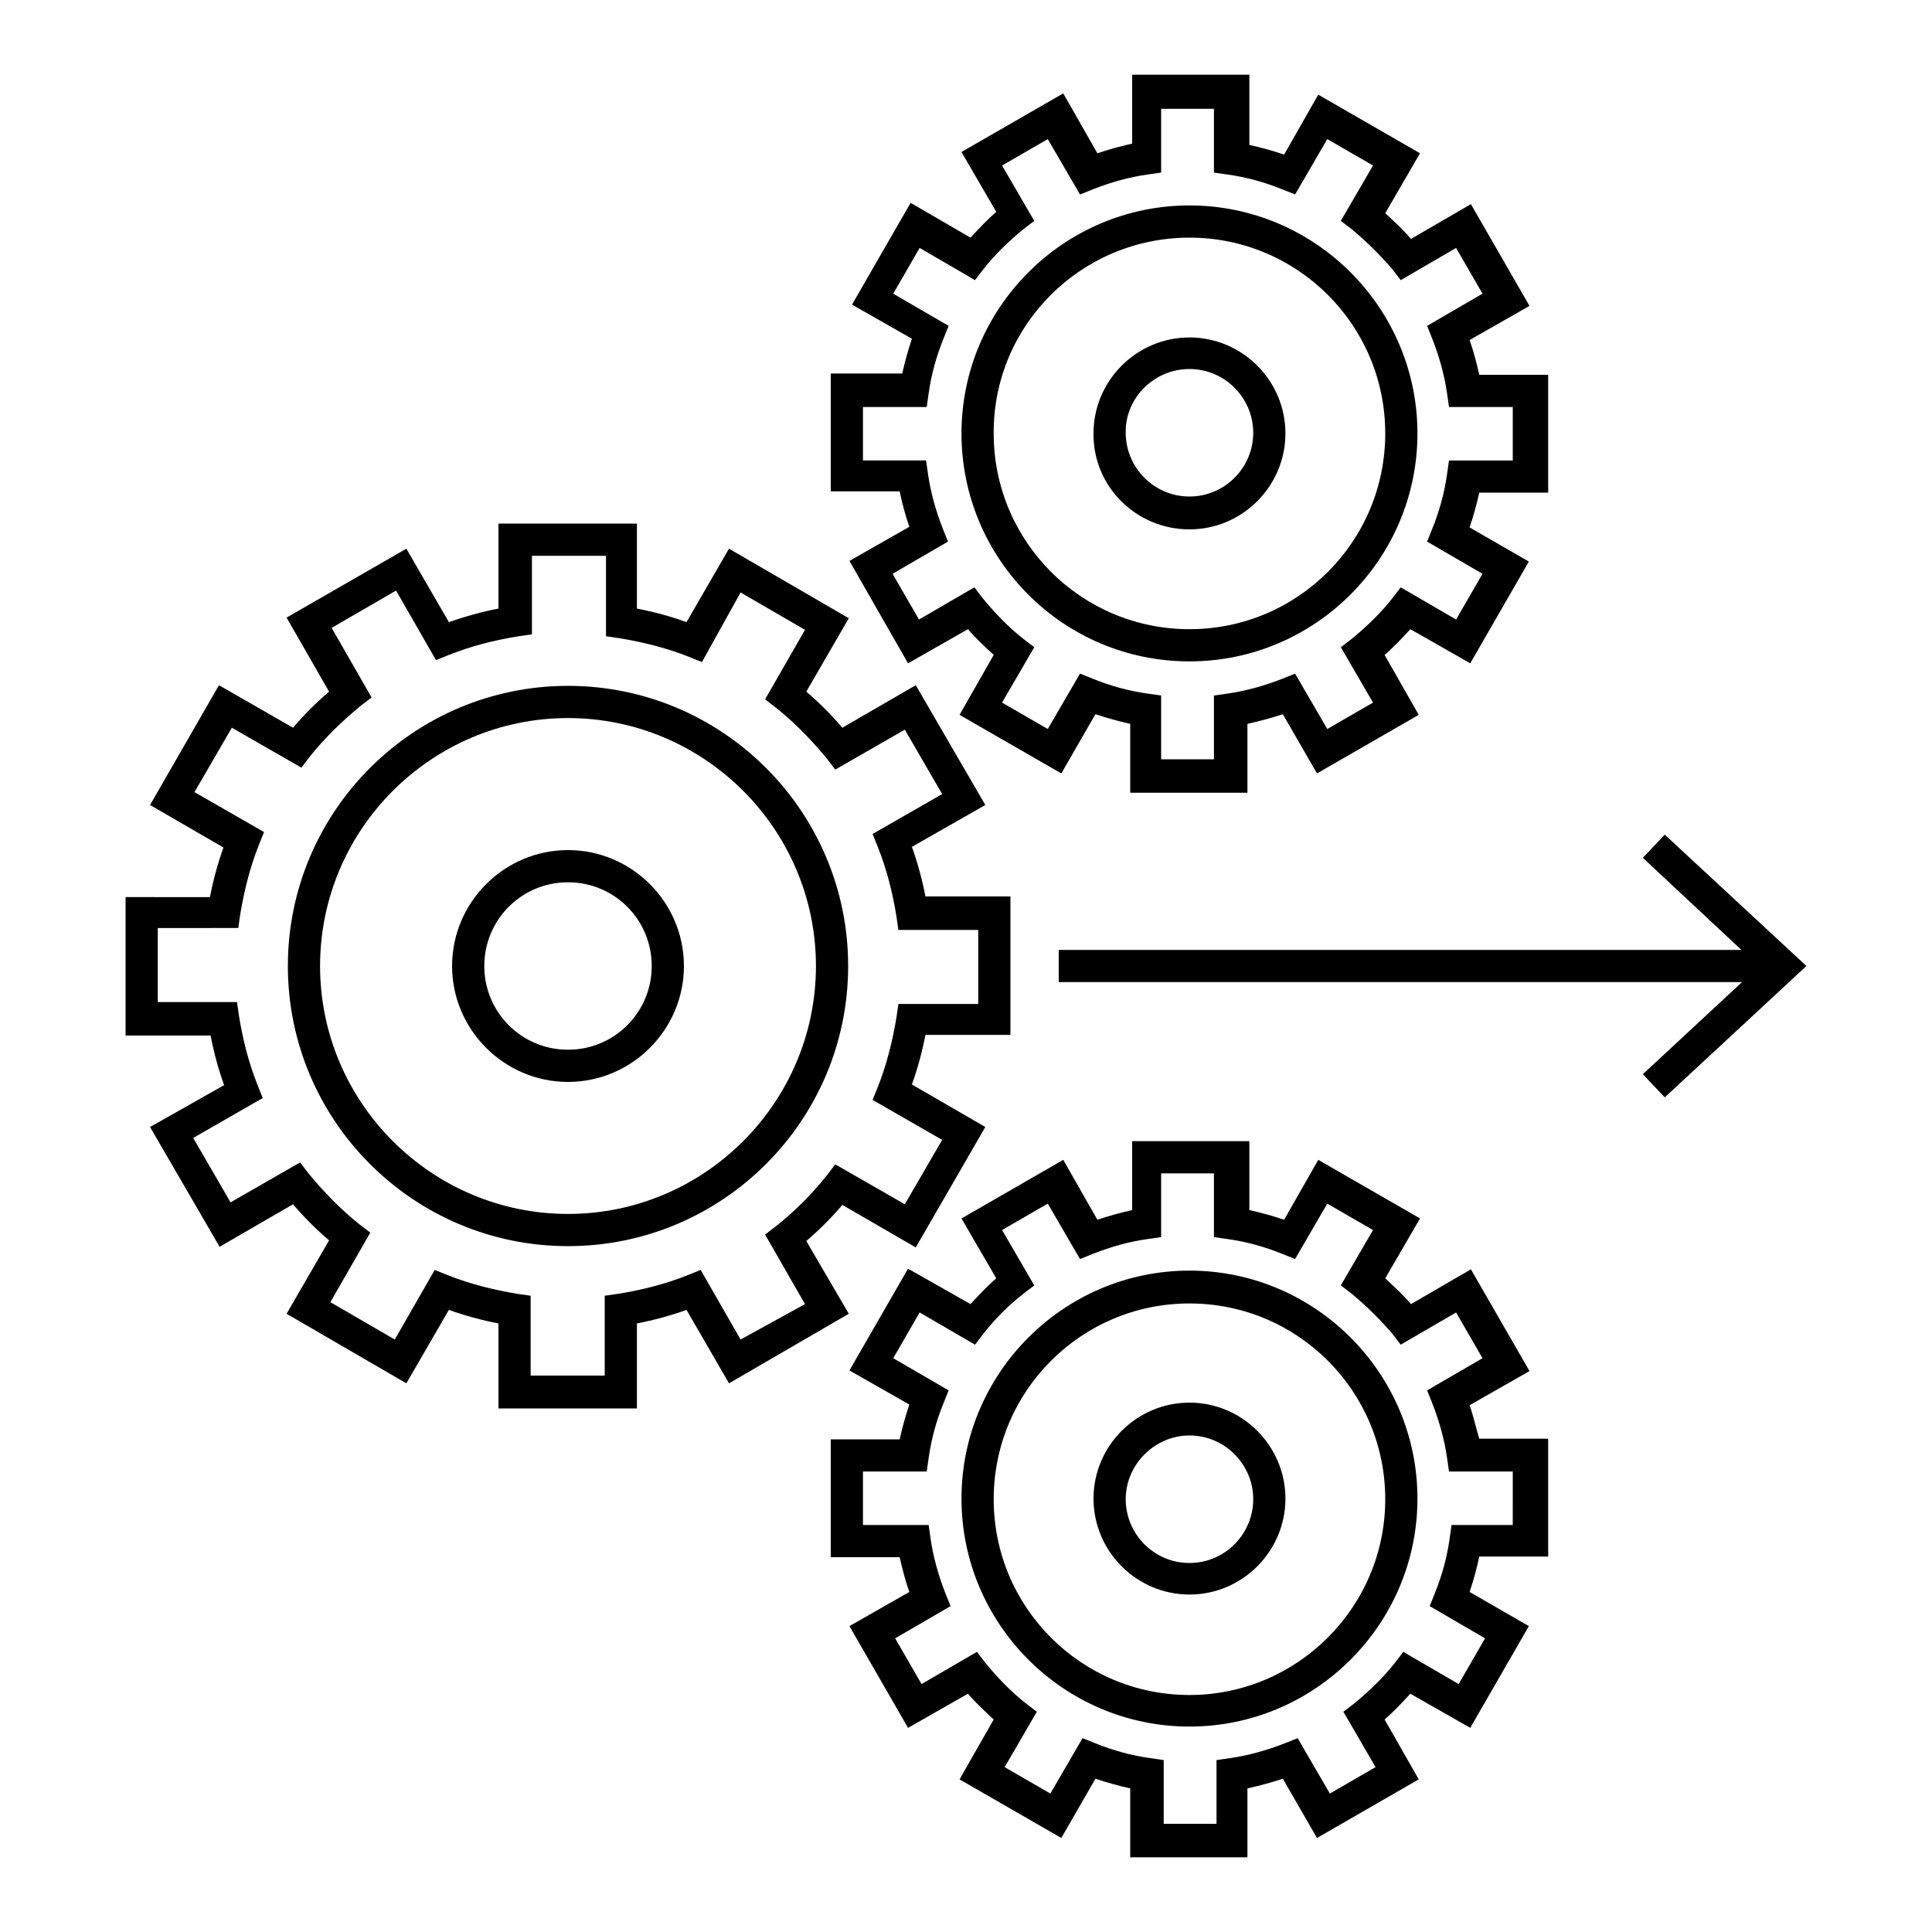 <?xml version="1.0" encoding="UTF-8"?> <svg xmlns="http://www.w3.org/2000/svg" xmlns:xlink="http://www.w3.org/1999/xlink" version="1.1" id="Ebene_1" x="0px" y="0px" viewBox="0 0 300 300" style="enable-background:new 0 0 300 300;" xml:space="preserve"> <g> <path d="M125.2,192.7c2-1.7,3.9-3.6,5.6-5.6l11.4,6.6L153,175l-11.4-6.6c0.9-2.5,1.6-5.1,2.1-7.7h13.2v-21.5h-13.2 c-0.5-2.6-1.2-5.2-2.1-7.7L153,125l-10.8-18.6l-11.4,6.6c-1.7-2-3.6-3.9-5.6-5.6l6.6-11.4l-18.6-10.8l-6.6,11.4 c-2.5-0.9-5.1-1.6-7.7-2.1V81.3H77.4v13.2c-2.6,0.5-5.1,1.2-7.7,2.1l-6.6-11.4L44.5,95.9l6.6,11.5c-2,1.7-3.9,3.6-5.6,5.6 l-11.5-6.6L23.3,125l11.4,6.6c-0.9,2.5-1.6,5.1-2.1,7.7H19.5v21.5h13.2c0.5,2.6,1.2,5.2,2.1,7.7L23.3,175l10.8,18.6l11.4-6.6 c1.7,2,3.6,3.9,5.6,5.6l-6.6,11.4l18.6,10.8l6.6-11.4c2.5,0.9,5.1,1.6,7.7,2.1v13.2h21.5v-13.2c2.6-0.5,5.2-1.2,7.7-2.1l6.6,11.4 l18.6-10.8L125.2,192.7z M115,208l-6.2-10.8l-2,0.8c-3.5,1.4-7.1,2.3-10.8,2.9l-2.1,0.3v12.4H82.4v-12.4l-2.1-0.3 c-3.6-0.6-7.3-1.5-10.8-2.9l-2-0.8L61.3,208l-10-5.8l6.2-10.8l-1.7-1.3c-2.9-2.3-5.5-5-7.9-7.9l-1.3-1.7l-10.8,6.2l-5.8-10 l10.8-6.2l-0.8-2c-1.4-3.5-2.3-7.1-2.9-10.8l-0.3-2.1H24.5v-11.5H37l0.3-2.1c0.6-3.6,1.5-7.3,2.9-10.8l0.8-2l-10.8-6.2l5.8-10 l10.8,6.2l1.3-1.7c2.3-2.9,5-5.5,7.9-7.9l1.7-1.3l-6.2-10.8l10-5.8l6.2,10.8l2-0.8c3.5-1.4,7.1-2.3,10.8-2.9l2.1-0.3V86.3h11.5 v12.5l2.1,0.3c3.6,0.6,7.3,1.5,10.8,2.9l2,0.8L115,92l10,5.8l-6.2,10.8l1.7,1.3c2.9,2.3,5.5,5,7.9,7.9l1.3,1.7l10.8-6.2l5.8,10 l-10.8,6.2l0.8,2c1.4,3.5,2.3,7.1,2.9,10.8l0.3,2.1h12.4v11.5h-12.4l-0.3,2.1c-0.6,3.6-1.5,7.3-2.9,10.8l-0.8,2l10.8,6.2l-5.8,10 l-10.8-6.2l-1.3,1.7c-2.3,2.9-5,5.6-7.9,7.9l-1.7,1.3l6.2,10.8L115,208z"></path> <path d="M131.7,150c0-24-19.5-43.5-43.5-43.5S44.7,126,44.7,150c0,24,19.5,43.5,43.5,43.5S131.7,174,131.7,150z M88.2,188.5 c-21.2,0-38.5-17.3-38.5-38.5c0-21.2,17.3-38.5,38.5-38.5s38.5,17.3,38.5,38.5C126.7,171.2,109.4,188.5,88.2,188.5z"></path> <path d="M88.2,132c-9.9,0-18,8.1-18,18c0,9.9,8.1,18,18,18s18-8.1,18-18C106.2,140.1,98.1,132,88.2,132z M88.2,163 c-7.2,0-13-5.8-13-13c0-7.2,5.8-13,13-13s13,5.8,13,13C101.2,157.2,95.4,163,88.2,163z"></path> <path d="M141.2,81.8l-9.3,5.3L141,103l9.3-5.3c1.2,1.4,2.6,2.7,4,4l-5.3,9.3l15.8,9.1l5.3-9.2c1.8,0.6,3.6,1.1,5.4,1.5v10.7h18.2 v-10.7c1.8-0.4,3.7-0.9,5.5-1.5l5.3,9.2l15.8-9.1l-5.3-9.3c1.4-1.2,2.7-2.6,4-4l9.3,5.3l9.1-15.8l-9.2-5.3c0.6-1.8,1.1-3.6,1.5-5.4 h10.7V58.2h-10.7c-0.4-1.8-0.9-3.7-1.5-5.4l9.3-5.3l-9.1-15.8l-9.3,5.4c-1.2-1.4-2.6-2.7-4-4l5.4-9.3l-15.8-9.1l-5.3,9.3 c-1.8-0.6-3.6-1.1-5.4-1.5V11.6h-18.2v10.7c-1.8,0.4-3.6,0.9-5.4,1.5l-5.3-9.3l-15.8,9.1l5.4,9.3c-1.4,1.2-2.7,2.6-4,4l-9.3-5.4 l-9.1,15.8l9.3,5.3c-0.6,1.8-1.1,3.6-1.5,5.4H129v18.3h10.7C140.1,78.2,140.6,80.1,141.2,81.8z M134,63.2h9.9l0.3-2.1 c0.4-2.9,1.2-5.8,2.3-8.5l0.8-2l-8.6-5l4.1-7.1l8.6,5l1.3-1.7c1.8-2.3,4-4.4,6.2-6.2l1.7-1.3l-5-8.6l7.1-4.1l5,8.6l2-0.8 c2.8-1.1,5.6-1.9,8.5-2.3l2.1-0.3v-9.9h8.2v9.9l2.1,0.3c2.9,0.4,5.8,1.2,8.5,2.3l2,0.8l5-8.6l7.1,4.1l-5,8.6l1.7,1.3 c2.3,1.9,4.4,4,6.3,6.2l1.3,1.7l8.6-5l4.1,7.1l-8.6,5l0.8,2c1.1,2.8,1.9,5.7,2.3,8.5l0.3,2.1h9.9v8.3h-9.9l-0.3,2.1 c-0.4,2.9-1.2,5.8-2.3,8.5l-0.8,2l8.6,5l-4.1,7.1l-8.6-5l-1.3,1.7c-1.8,2.3-4,4.4-6.3,6.3l-1.7,1.3l5,8.6l-7.1,4.1l-5-8.6l-2,0.8 c-2.8,1.1-5.7,1.9-8.5,2.3l-2.1,0.3v9.9h-8.2V108l-2.1-0.3c-2.9-0.4-5.8-1.2-8.5-2.3l-2-0.8l-5,8.6l-7.1-4.1l5-8.6l-1.7-1.3 c-2.3-1.8-4.4-4-6.3-6.3l-1.3-1.7l-8.6,5l-4.1-7.1l8.6-5l-0.8-2c-1.1-2.8-1.9-5.7-2.3-8.5l-0.3-2.1H134V63.2z"></path> <path d="M184.7,102.7c19.5,0,35.4-15.9,35.4-35.4s-15.9-35.4-35.4-35.4c-19.5,0-35.4,15.9-35.4,35.4S165.1,102.7,184.7,102.7z M184.7,36.9c16.8,0,30.4,13.6,30.4,30.4c0,16.8-13.6,30.4-30.4,30.4s-30.4-13.6-30.4-30.4C154.2,50.5,167.9,36.9,184.7,36.9z"></path> <path d="M184.7,82.2c8.2,0,14.9-6.7,14.9-14.9c0-8.2-6.7-14.9-14.9-14.9c-8.2,0-14.9,6.7-14.9,14.9 C169.7,75.5,176.4,82.2,184.7,82.2z M184.7,57.3c5.5,0,9.9,4.5,9.9,9.9c0,5.5-4.5,9.9-9.9,9.9c-5.5,0-9.9-4.5-9.9-9.9 C174.7,61.8,179.2,57.3,184.7,57.3z"></path> <path d="M228.2,218.2l9.3-5.3l-9.1-15.8l-9.3,5.4c-1.2-1.4-2.6-2.7-4-4l5.4-9.3l-15.8-9.1l-5.3,9.3c-1.8-0.6-3.6-1.1-5.4-1.5v-10.7 h-18.2v10.7c-1.8,0.4-3.6,0.9-5.4,1.5l-5.3-9.3l-15.8,9.1l5.4,9.3c-1.4,1.2-2.7,2.6-4,4L141,197l-9.1,15.8l9.3,5.3 c-0.6,1.8-1.1,3.6-1.5,5.4H129v18.3h10.7c0.4,1.8,0.9,3.7,1.5,5.4l-9.3,5.3l9.1,15.8l9.3-5.3c1.2,1.4,2.6,2.7,4,4l-5.3,9.3 l15.8,9.1l5.3-9.2c1.8,0.6,3.6,1.1,5.4,1.5v10.7h18.2v-10.7c1.8-0.4,3.7-0.9,5.5-1.5l5.3,9.2l15.8-9.1l-5.3-9.3 c1.4-1.2,2.7-2.6,4-4l9.3,5.3l9.1-15.8l-9.2-5.3c0.6-1.8,1.1-3.6,1.5-5.5h10.7v-18.3h-10.7C229.2,221.8,228.8,219.9,228.2,218.2z M235.3,236.8h-9.9l-0.3,2.1c-0.4,2.9-1.2,5.8-2.3,8.5l-0.8,2l8.6,5l-4.1,7.1l-8.6-5l-1.3,1.7c-1.8,2.3-4,4.4-6.3,6.3l-1.7,1.3 l5,8.6l-7.1,4.1l-5-8.6l-2,0.8c-2.8,1.1-5.7,1.9-8.5,2.3l-2.1,0.3v9.9h-8.2v-9.9l-2.1-0.3c-2.9-0.4-5.8-1.2-8.5-2.3l-2-0.8l-5,8.6 l-7.1-4.1l5-8.6l-1.7-1.3c-2.3-1.8-4.4-4-6.3-6.3l-1.3-1.7l-8.6,5l-4.1-7.1l8.6-5l-0.8-2c-1.1-2.8-1.9-5.7-2.3-8.5l-0.3-2.1H134 v-8.3h9.9l0.3-2.1c0.4-2.9,1.2-5.8,2.3-8.5l0.8-2l-8.6-5l4.1-7.1l8.6,5l1.3-1.7c1.8-2.3,3.9-4.4,6.2-6.2l1.7-1.3l-5-8.6l7.1-4.1 l5,8.6l2-0.8c2.8-1.1,5.6-1.9,8.5-2.3l2.1-0.3v-9.9h8.2v9.9l2.1,0.3c2.9,0.4,5.8,1.2,8.5,2.3l2,0.8l5-8.6l7.1,4.1l-5,8.6l1.7,1.3 c2.3,1.9,4.4,4,6.3,6.2l1.3,1.7l8.6-5l4.1,7.1l-8.6,5l0.8,2c1.1,2.8,1.9,5.7,2.3,8.5l0.3,2.1h9.9V236.8z"></path> <path d="M184.7,197.3c-19.5,0-35.4,15.9-35.4,35.4s15.9,35.4,35.4,35.4c19.5,0,35.4-15.9,35.4-35.4S204.2,197.3,184.7,197.3z M184.7,263.2c-16.8,0-30.4-13.6-30.4-30.4s13.6-30.4,30.4-30.4s30.4,13.6,30.4,30.4S201.4,263.2,184.7,263.2z"></path> <path d="M184.7,217.8c-8.2,0-14.9,6.7-14.9,14.9s6.7,14.9,14.9,14.9c8.2,0,14.9-6.7,14.9-14.9S192.9,217.8,184.7,217.8z M184.7,242.7c-5.5,0-9.9-4.5-9.9-9.9s4.5-9.9,9.9-9.9c5.5,0,9.9,4.5,9.9,9.9S190.2,242.7,184.7,242.7z"></path> <polygon points="258.5,129.6 255.1,133.2 270.4,147.5 164.4,147.5 164.4,152.5 270.5,152.5 255.1,166.8 258.5,170.4 280.5,150 "></polygon> </g> </svg> 